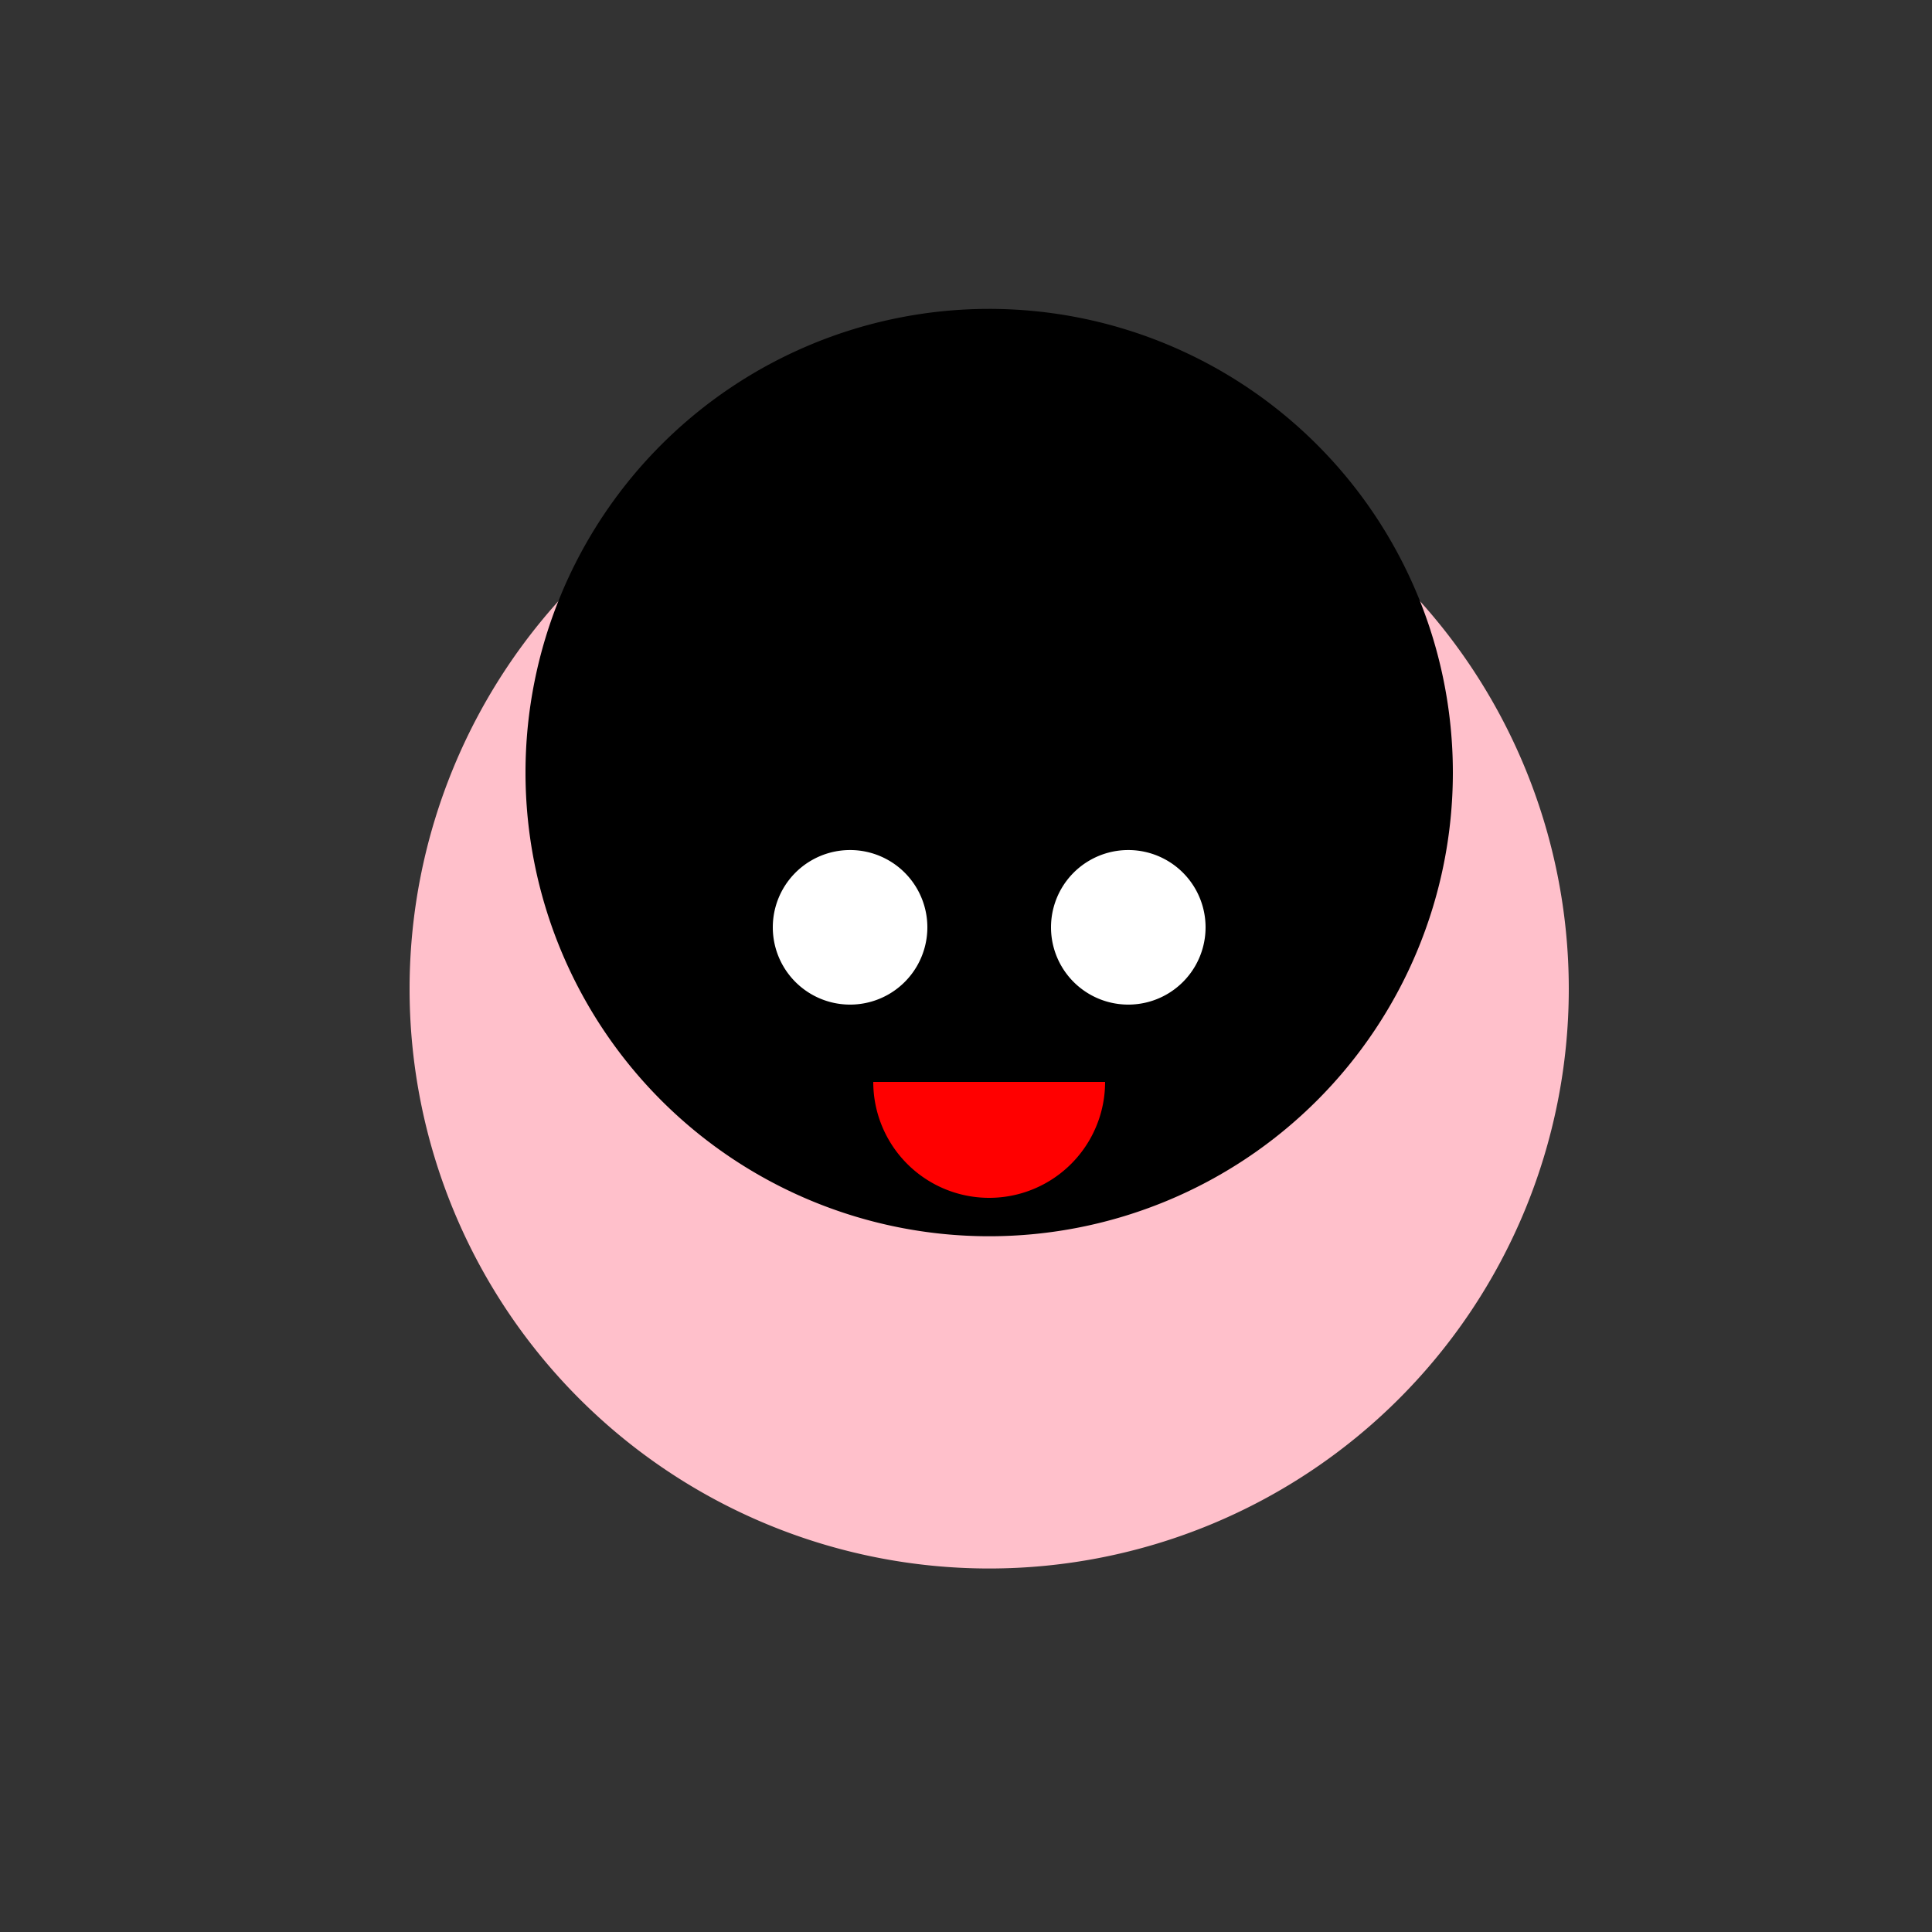 <!--

Generated by DrawGPT.
Free, open source, AI generated images in SVG, PNG, and HTML Canvas format.
https://drawgpt.ai

Created: 2024-02-18T12:38:05.394Z
Link: https://drawgpt.ai/prompt/164963/

-->
<svg xmlns="http://www.w3.org/2000/svg" xmlns:xlink="http://www.w3.org/1999/xlink" width="500" height="500"><rect width="100%" height="100%" fill="#333333" stroke="none"/><defs/><g><path fill="#FFC0CB" stroke="none" paint-order="stroke fill markers" d=" M 406 256 A 150 150 0 1 1 406 255.85"/><path fill="#000" stroke="none" paint-order="stroke fill markers" d=" M 376 200 A 120 120 0 1 1 376 199.88"/><path fill="#FFF" stroke="none" paint-order="stroke fill markers" d=" M 240 240 A 20 20 0 1 1 240 239.98"/><path fill="#FFF" stroke="none" paint-order="stroke fill markers" d=" M 312 240 A 20 20 0 1 1 312 239.98"/><path fill="#F00" stroke="none" paint-order="stroke fill markers" d=" M 286 280 A 30 30 0 0 1 226 280"/></g></svg>